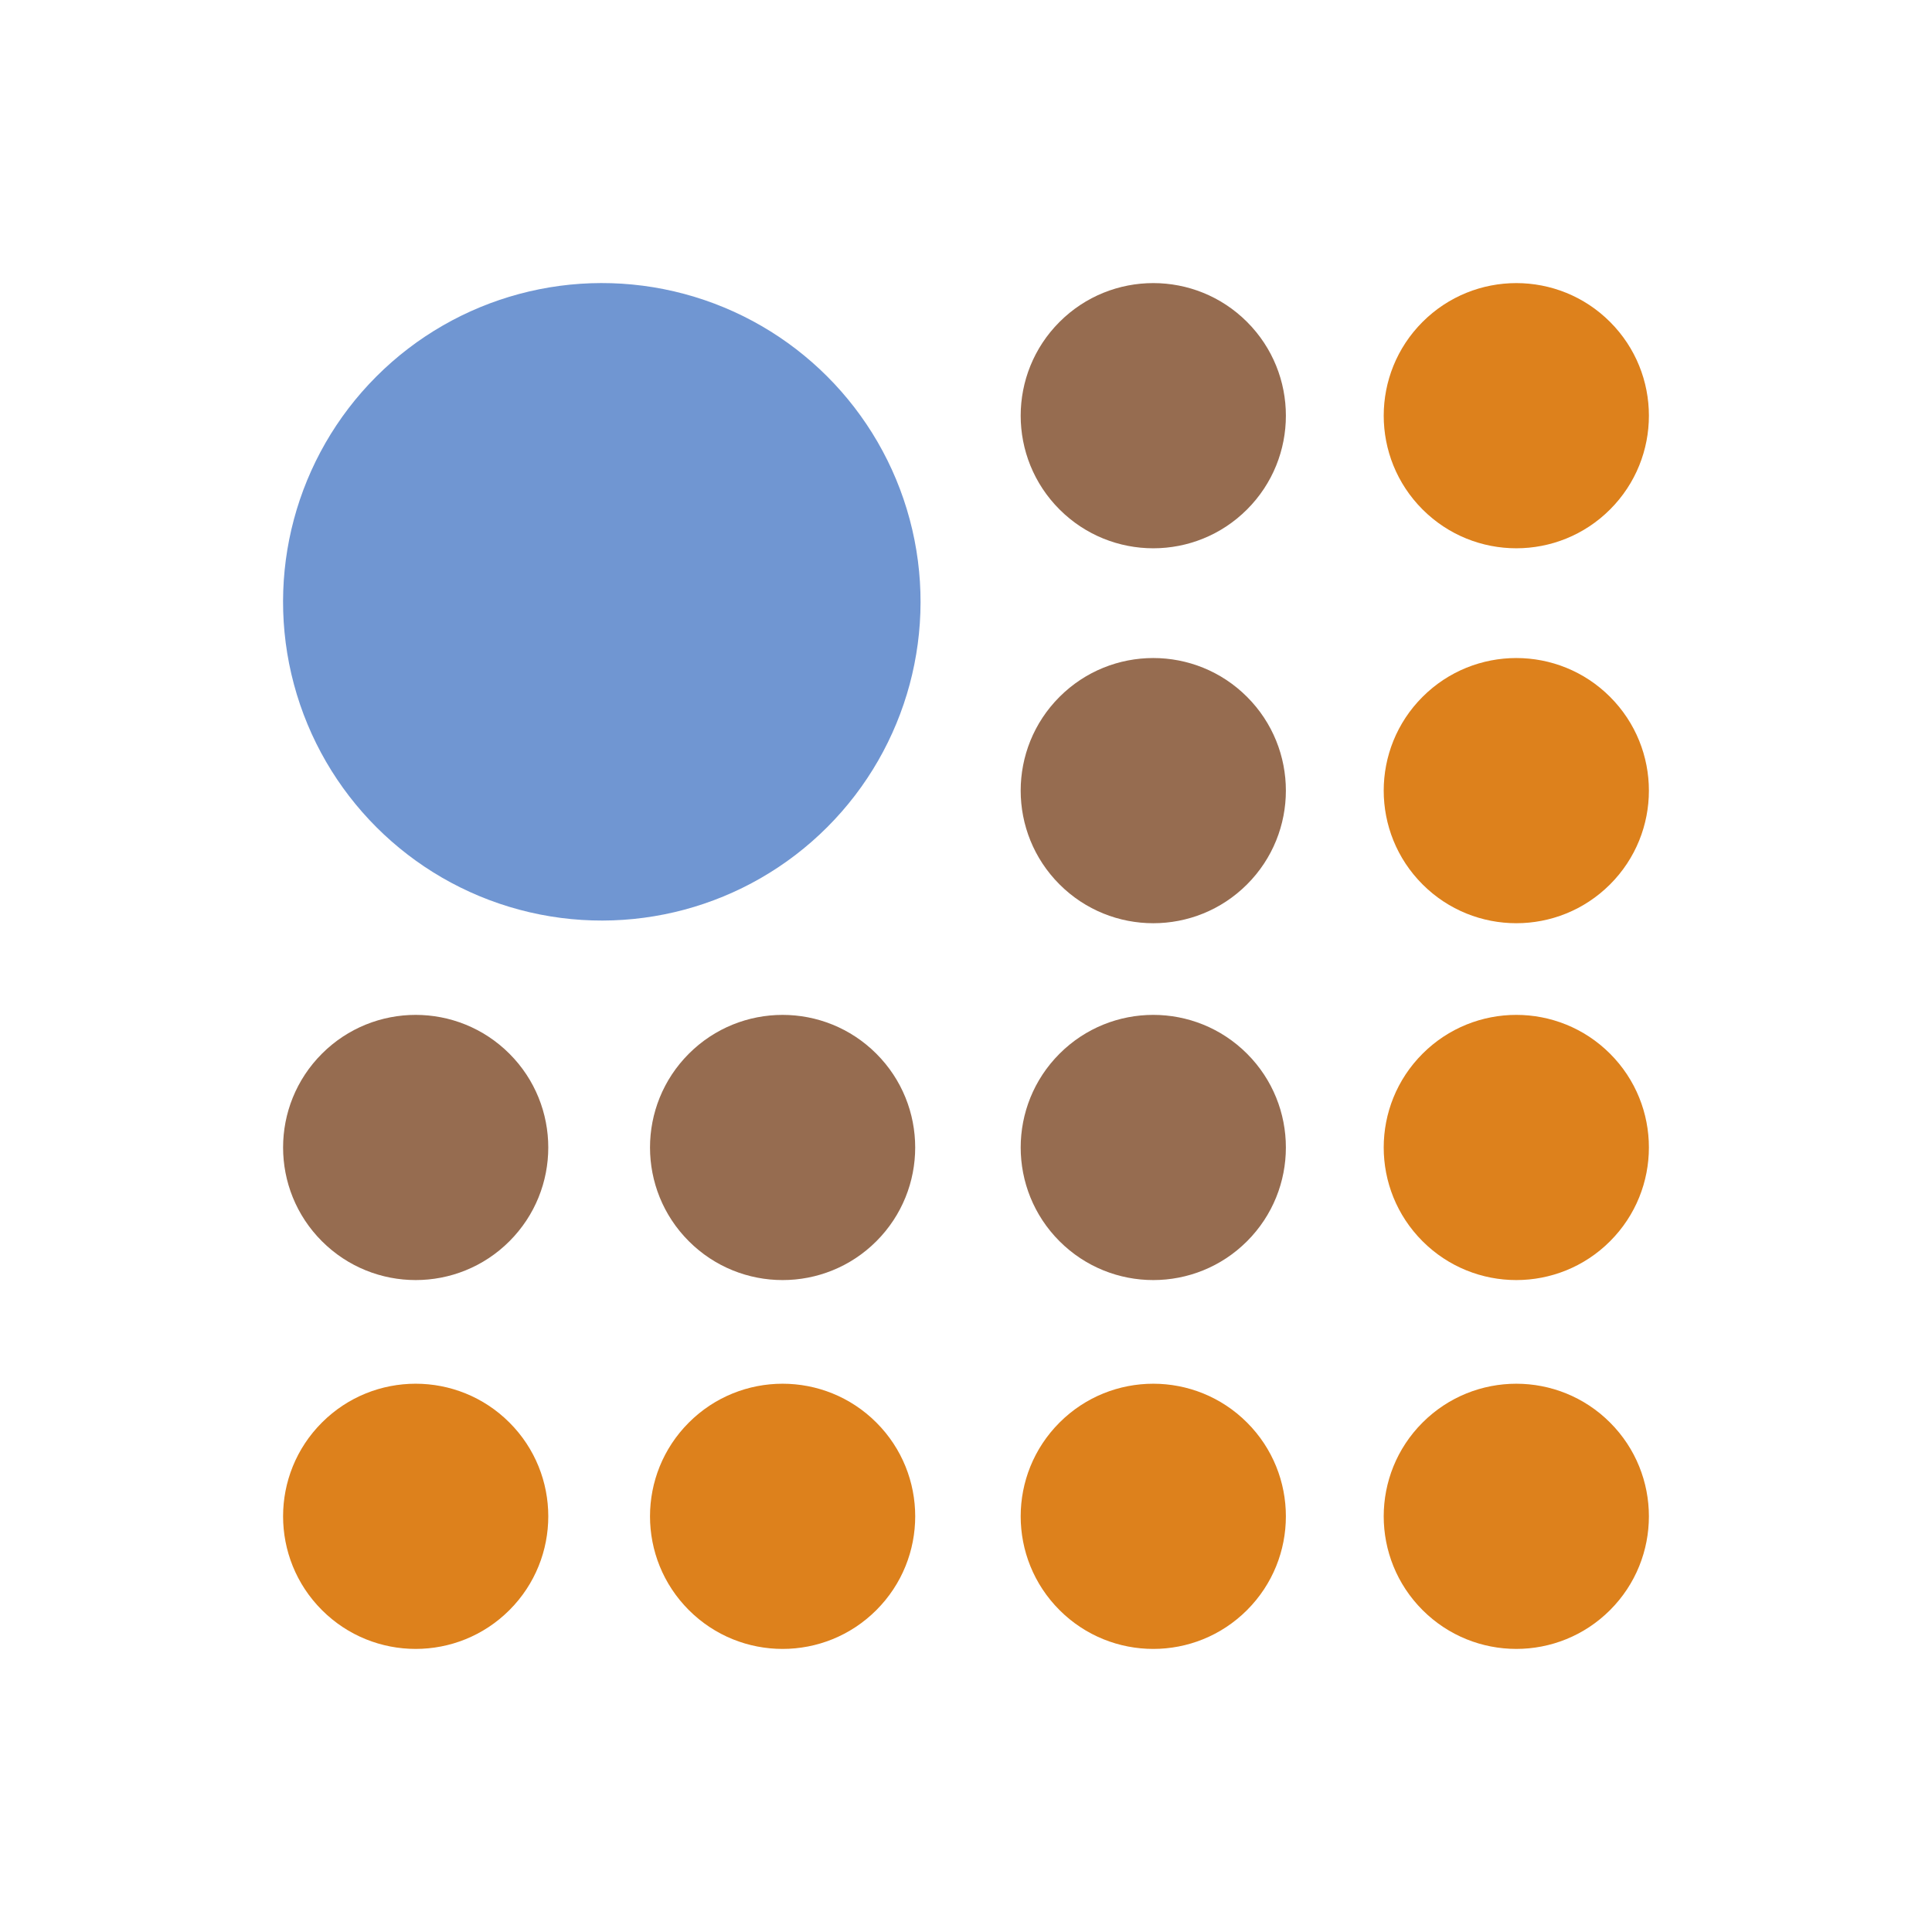 <?xml version="1.0" standalone="no"?>
<!DOCTYPE svg PUBLIC "-//W3C//DTD SVG 1.1//EN" "http://www.w3.org/Graphics/SVG/1.1/DTD/svg11.dtd">
<!--Generator: Xara Designer (www.xara.com), SVG filter version: 6.6.0.7-->
<svg fill="none" fill-rule="evenodd" stroke="black" stroke-width="0.501" stroke-linejoin="bevel" stroke-miterlimit="10" font-family="Times New Roman" font-size="16" style="font-variant-ligatures:none" xmlns:xlink="http://www.w3.org/1999/xlink" xmlns="http://www.w3.org/2000/svg" version="1.1" overflow="visible" width="389.373pt" height="389.373pt" viewBox="0.002 -389.375 389.373 389.373">
 <defs>
	</defs>
 <g id="Layer 1" transform="scale(1 -1)">
  <g id="Group" stroke-linejoin="miter" stroke="none">
   <rect x="-194.686" y="-194.686" width="389.373" height="389.373" rx="0" ry="0" transform="matrix(1 0 0 1 194.688 194.688)" stroke-width="5.335"/>
   <g id="Group_2">
    <ellipse rx="26.723" ry="26.723" transform="translate(305.598 305.597) rotate(134.998)" fill="#dd811c" stroke-width="0.158"/>
    <ellipse rx="26.723" ry="26.723" transform="translate(305.597 230.033) rotate(134.998)" fill="#dd811c" stroke-width="0.158"/>
    <ellipse rx="26.722" ry="26.724" transform="translate(305.597 158.114) rotate(135)" fill="#dd811c" stroke-width="0.158"/>
    <ellipse rx="26.724" ry="26.724" transform="translate(232.434 305.597) rotate(135)" fill="#966c50" stroke-width="0.158"/>
    <ellipse rx="26.724" ry="26.724" transform="translate(232.433 230.033) rotate(135)" fill="#966c50" stroke-width="0.158"/>
    <ellipse rx="26.724" ry="26.724" transform="translate(232.433 83.777) rotate(135)" fill="#dd811c" stroke-width="0.158"/>
    <ellipse rx="26.723" ry="26.722" transform="translate(157.727 158.113) rotate(135.002)" fill="#966c50" stroke-width="0.158"/>
    <ellipse rx="26.724" ry="26.724" transform="translate(157.728 83.777) rotate(135)" fill="#dd811c" stroke-width="0.158"/>
    <ellipse rx="26.723" ry="26.722" transform="translate(83.778 158.114) rotate(135.002)" fill="#966c50" stroke-width="0.158"/>
    <ellipse rx="26.724" ry="26.724" transform="translate(83.778 83.778) rotate(135)" fill="#dd811c" stroke-width="0.158"/>
    <ellipse rx="26.723" ry="26.723" transform="translate(232.434 158.114) rotate(135.002)" fill="#966c50" stroke-width="0.158"/>
    <ellipse rx="26.723" ry="26.723" transform="translate(305.597 83.777) rotate(134.998)" fill="#dd811c" stroke-width="0.158"/>
    <ellipse rx="64.239" ry="64.239" transform="translate(121.289 268.087) rotate(135.001)" fill="#7096d2" stroke-width="0.384"/>
   </g>
  </g>
 </g>
</svg>
